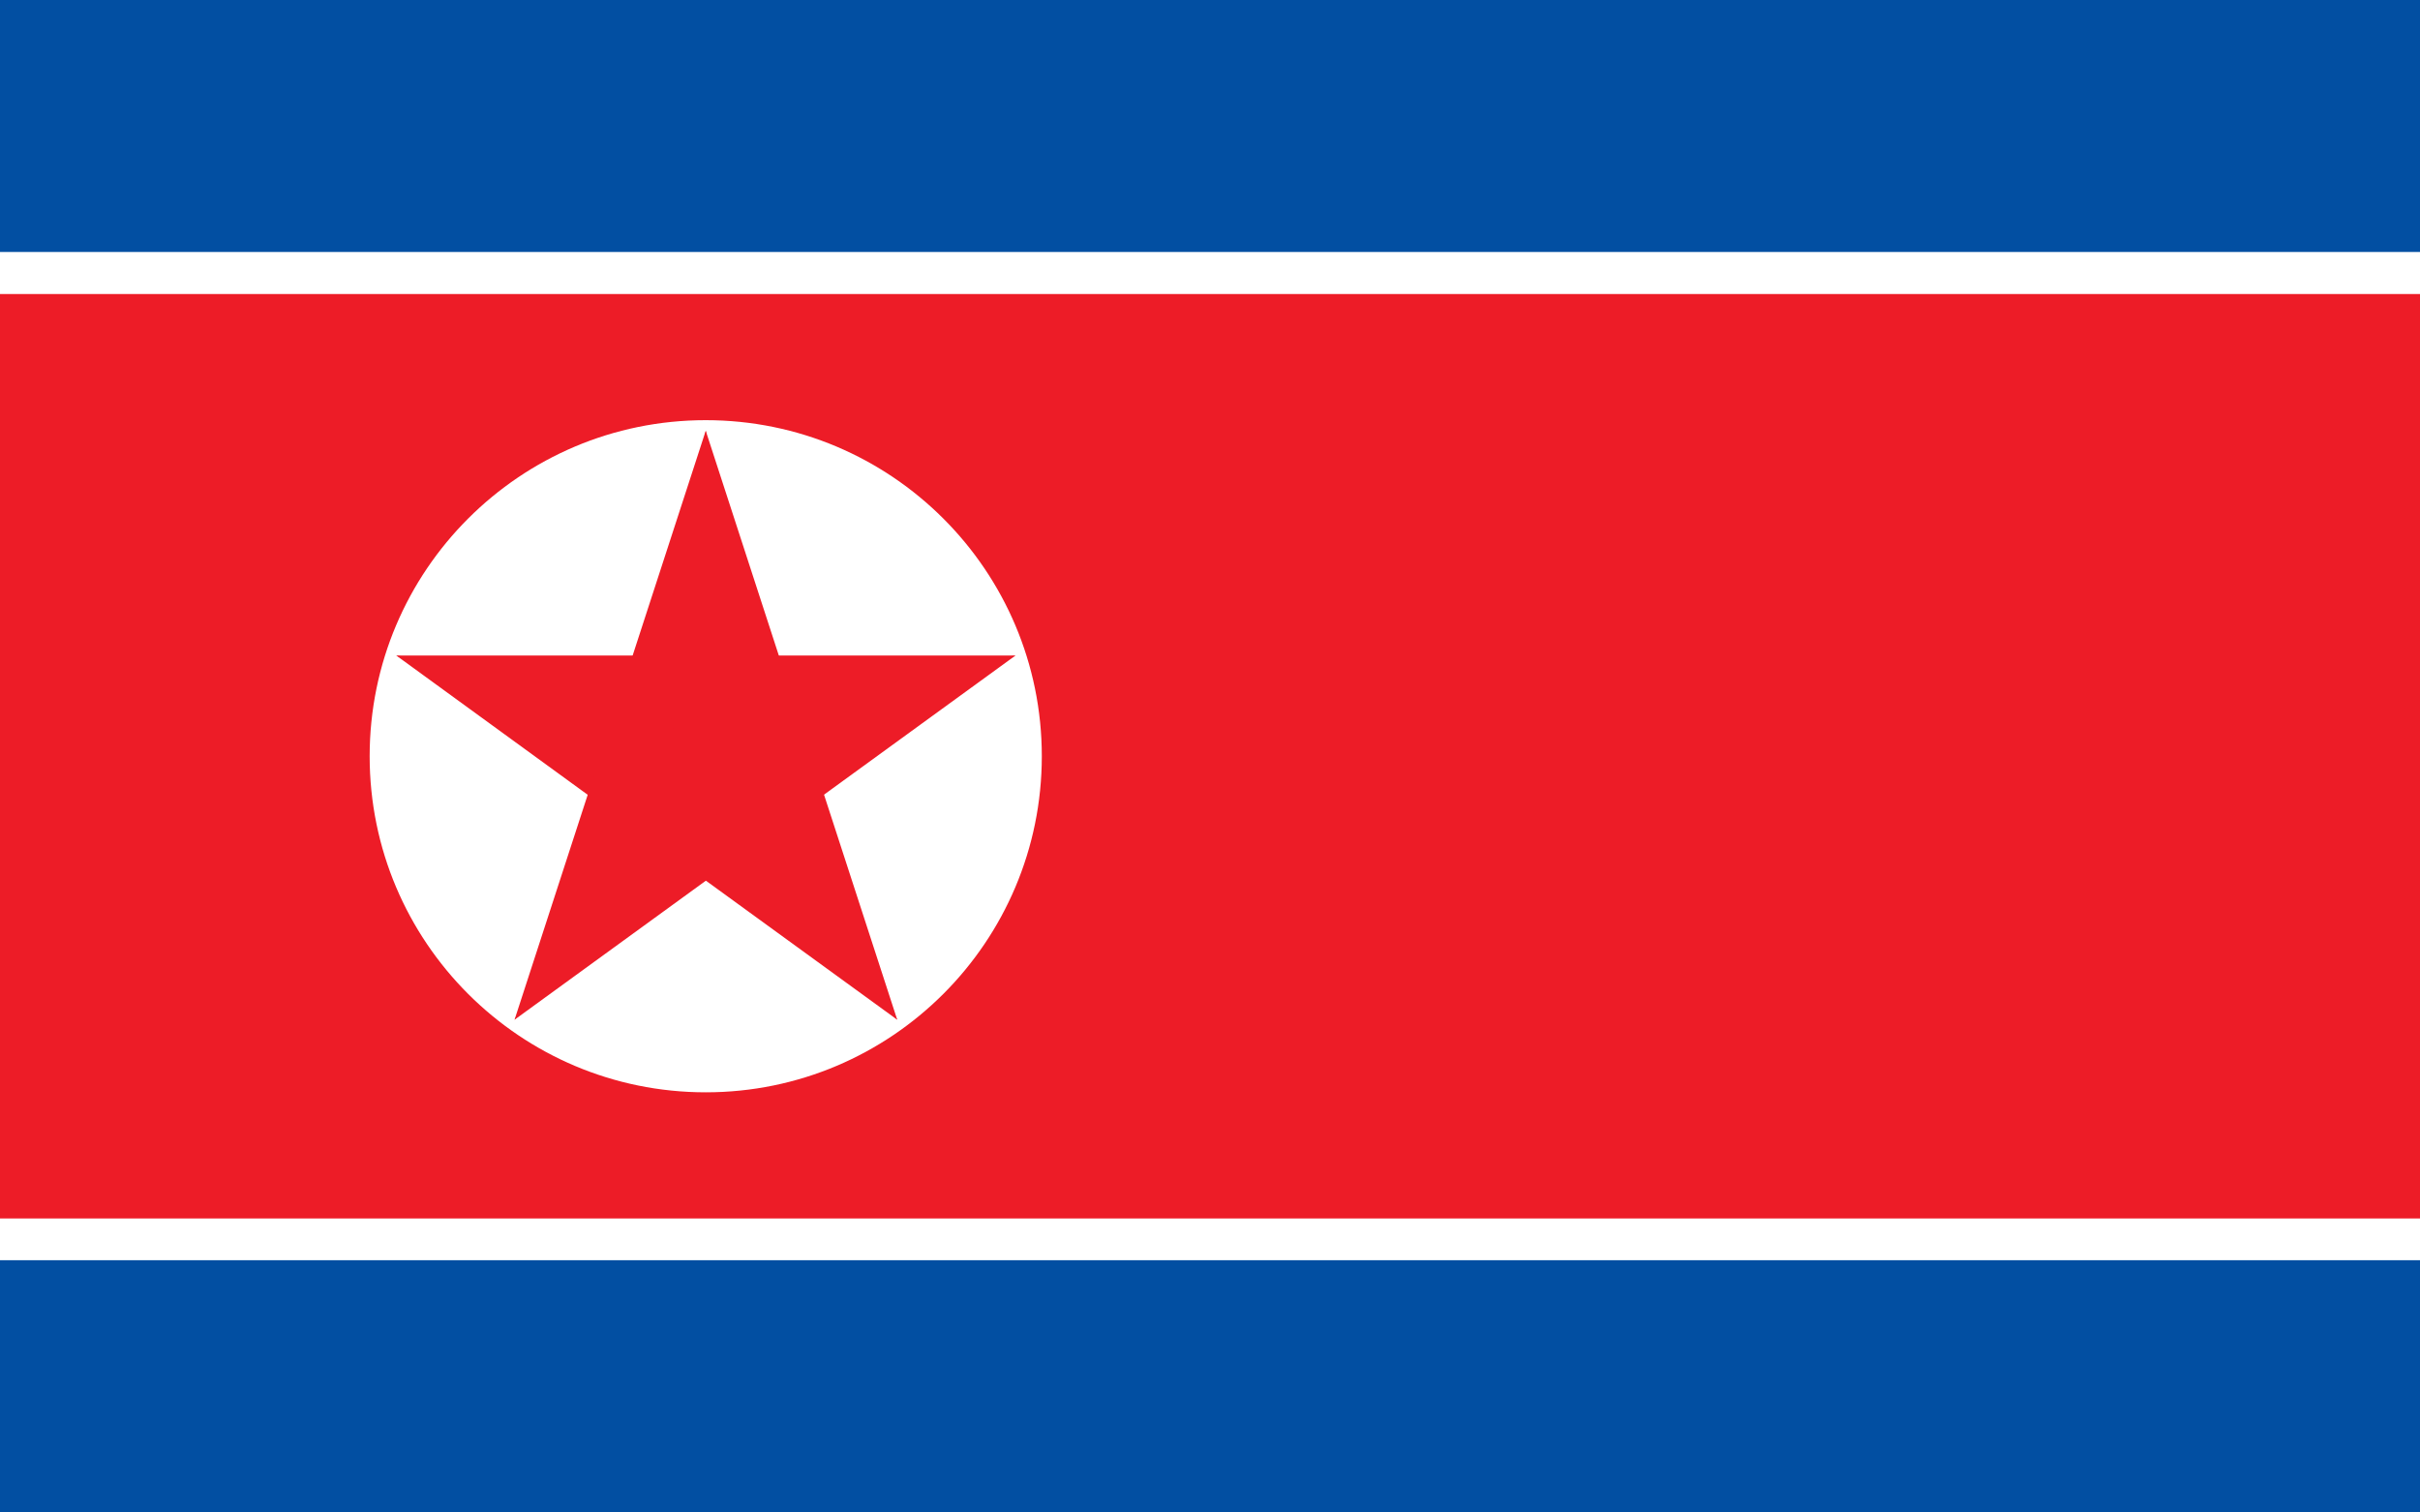 <?xml version="1.0" encoding="utf-8"?>
<!-- Generator: Adobe Illustrator 26.0.1, SVG Export Plug-In . SVG Version: 6.00 Build 0)  -->
<svg version="1.1" id="Ebene_1" xmlns="http://www.w3.org/2000/svg" xmlns:xlink="http://www.w3.org/1999/xlink" x="0px" y="0px"
	 viewBox="0 0 800 500" style="enable-background:new 0 0 800 500;" xml:space="preserve">
<style type="text/css">
	.st0{fill:#024FA2;}
	.st1{fill:#FFFFFF;}
	.st2{fill:#ED1C27;}
</style>
<path class="st0" d="M0,0h800v500H0V0z"/>
<path class="st1" d="M0,83.3h800v333.3H0V83.3z"/>
<path class="st2" d="M0,97.2h800v305.6H0V97.2z"/>
<circle class="st1" cx="233.3" cy="250" r="111.1"/>
<path id="a" class="st2" d="M233.3,142.4l-33.3,102.4l51.2,16.6L233.3,142.4z"/>
<path id="a_00000160171285187784930500000017806557194750794898_" class="st2" d="M233.3,142.4l33.3,102.4l-51.2,16.6L233.3,142.4z"
	/>
<path id="a_00000005953733225704802470000005718136130686749086_" class="st2" d="M335.7,216.7H228.1v53.8L335.7,216.7z"/>
<path id="a_00000111161368962149459060000010481109115563980932_" class="st2" d="M335.7,216.7L248.6,280L217,236.5L335.7,216.7z"/>
<path id="a_00000137847939369530894970000016954411440594128518_" class="st2" d="M131,216.7L218,280l31.6-43.5L131,216.7z"/>
<path id="a_00000035495998403618532980000013948902964204356014_" class="st2" d="M131,216.7h107.6v53.8L131,216.7z"/>
<path id="a_00000109716527540254588980000016718278442842973600_" class="st2" d="M296.6,337.1l-33.3-102.4l-51.2,16.6L296.6,337.1z
	"/>
<path id="a_00000036243057562757397280000010800221483493469627_" class="st2" d="M296.6,337.1l-87.1-63.3l31.6-43.5L296.6,337.1z"
	/>
<path id="a_00000004511254671119788410000000797798408490680472_" class="st2" d="M170.1,337.1l87.1-63.3l-31.6-43.5L170.1,337.1z"
	/>
<path id="a_00000050663678579916603790000009080099847141485966_" class="st2" d="M170.1,337.1l33.3-102.4l51.2,16.6L170.1,337.1z"
	/>
</svg>
